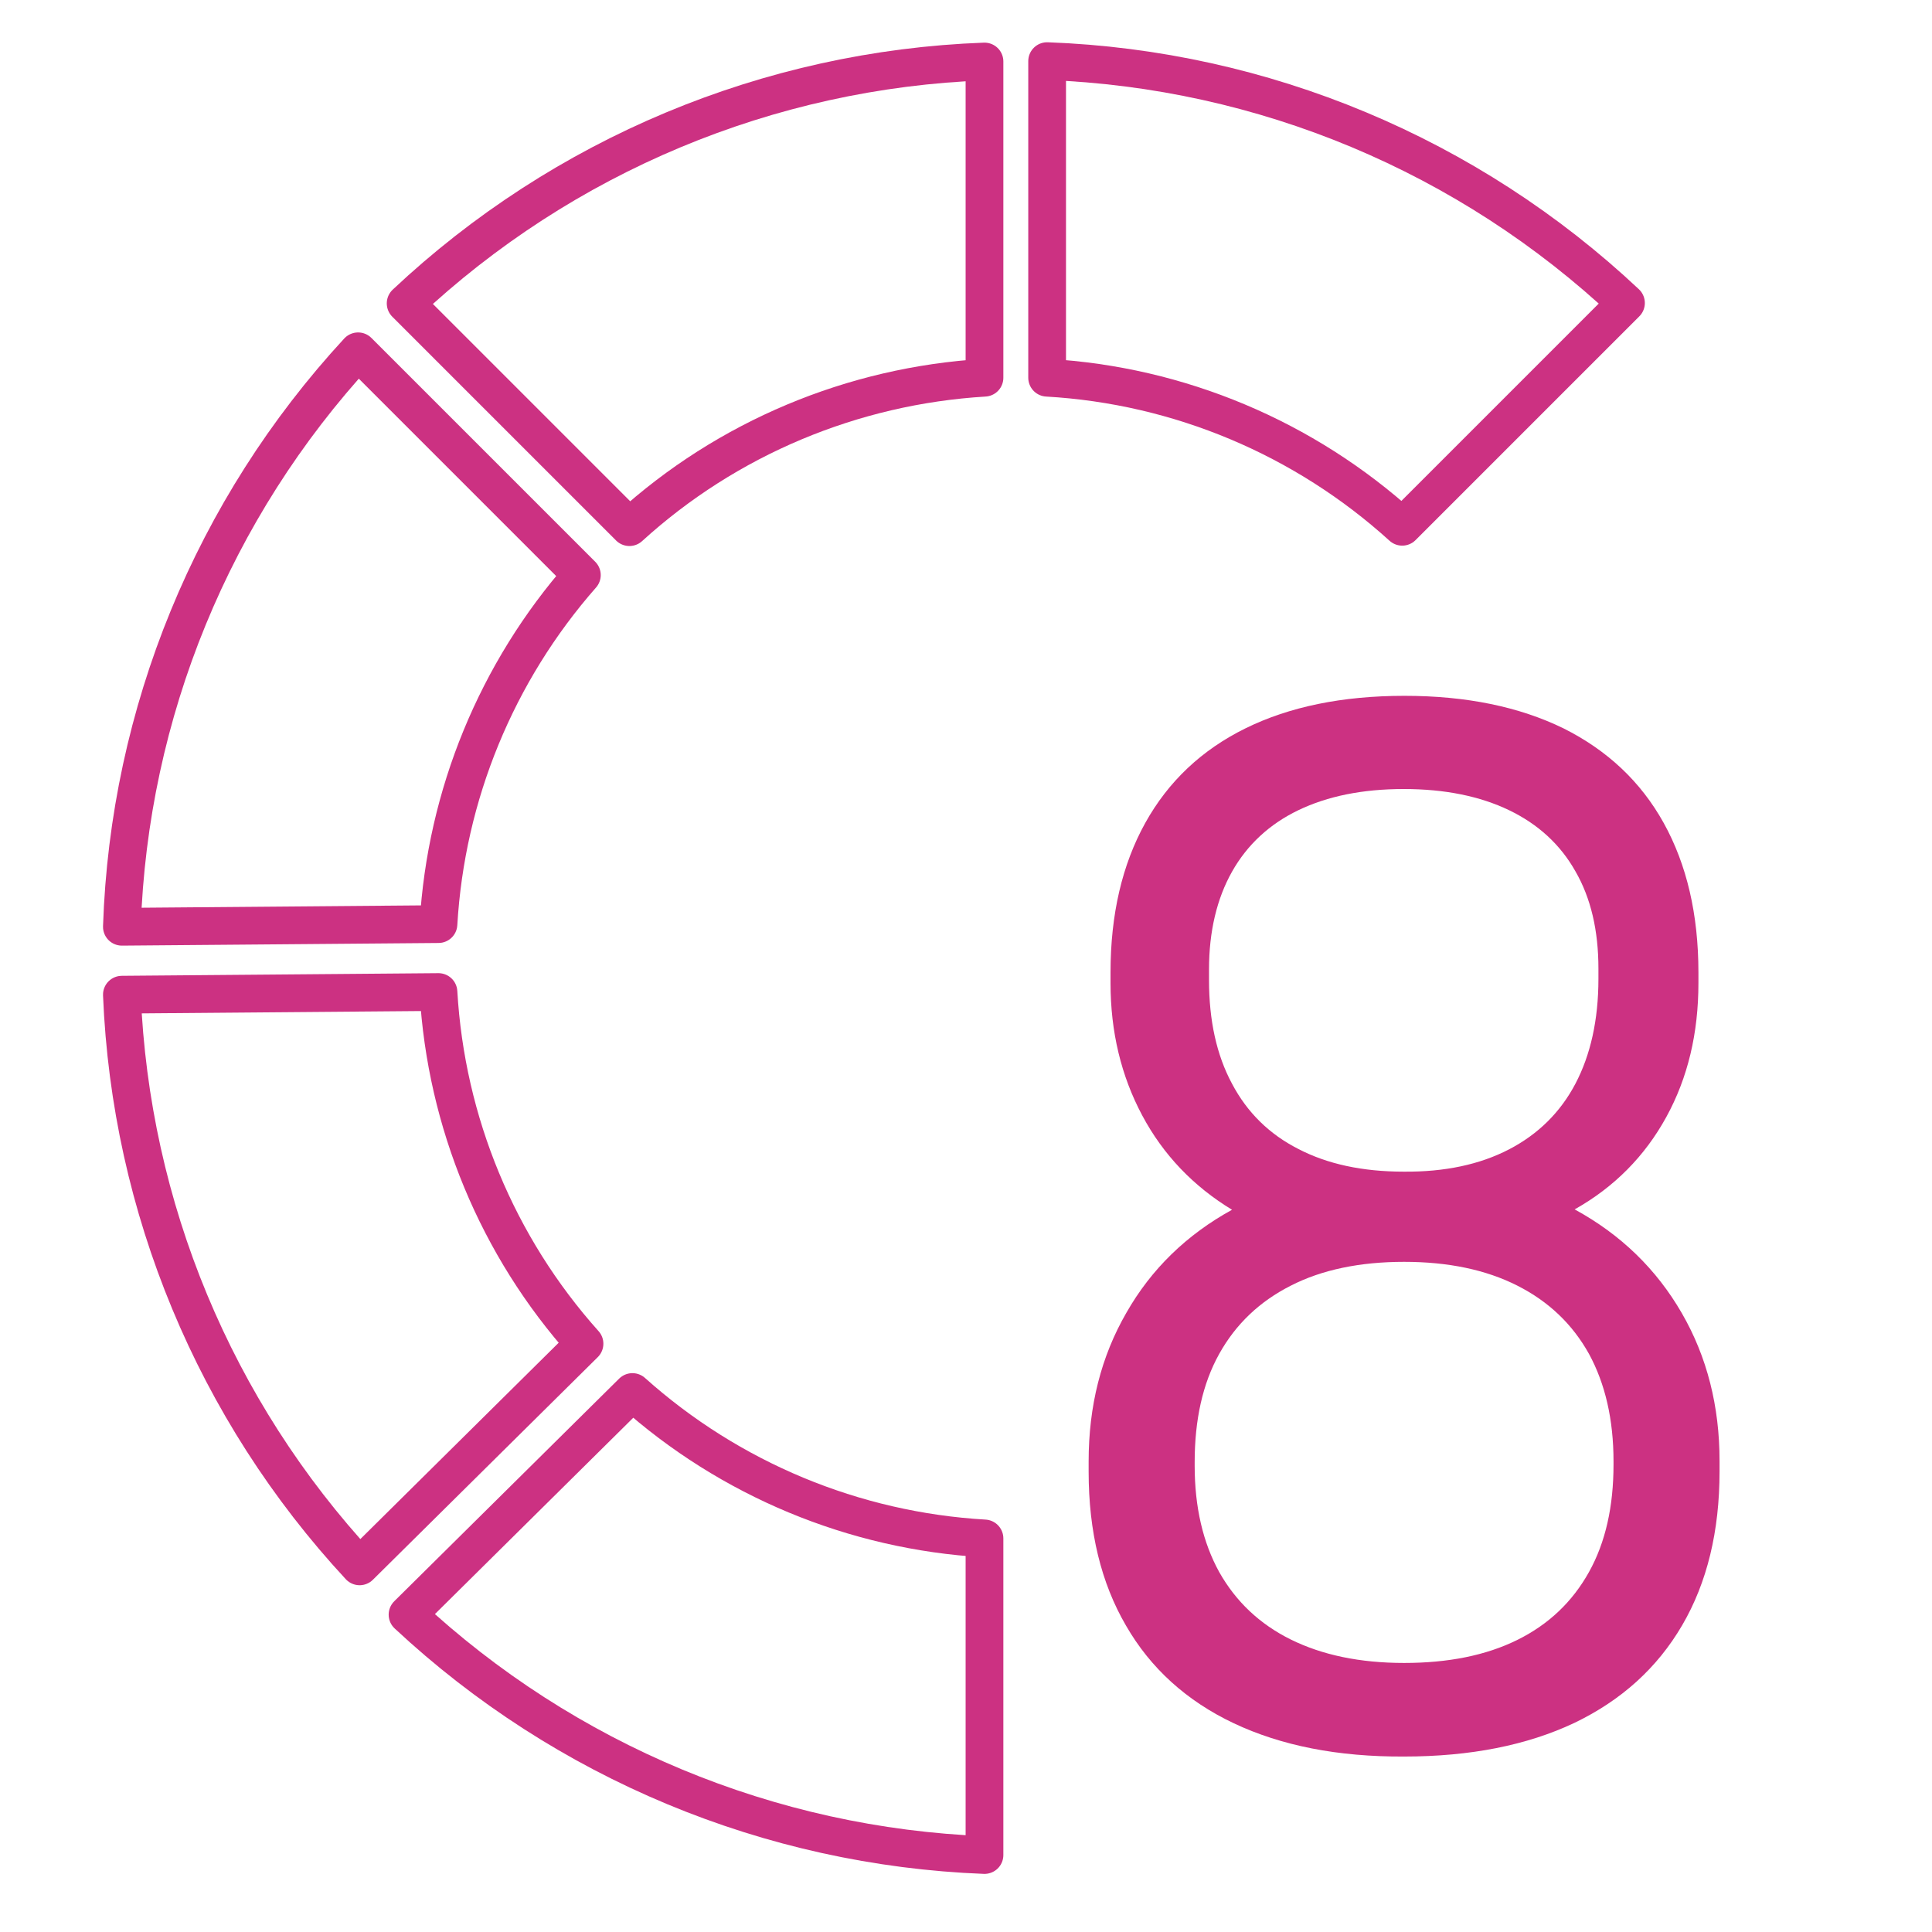 <svg xml:space="preserve" style="enable-background:new 0 0 512 512;" viewBox="0 0 512 512" y="0px" x="0px" xmlns:xlink="http://www.w3.org/1999/xlink" xmlns="http://www.w3.org/2000/svg" id="Capa_1" version="1.1">
<style type="text/css">
	.st0{fill:#CC3182;}
	.st1{fill:none;stroke:#CC3182;stroke-width:10;stroke-linecap:round;stroke-linejoin:round;stroke-miterlimit:10;}
</style>
<path d="M327,456.7c-12.5-5.9-22.1-14.6-28.6-25.9c-6.6-11.3-9.9-24.9-9.9-40.8v-2.7c0-14.7,3.3-27.8,10-39.4
	c6.6-11.6,16-20.7,28-27.3c-10.2-6.2-18.2-14.5-23.8-25c-5.6-10.5-8.4-22.2-8.4-35.1v-2.8c0-15.4,3.1-28.6,9.2-39.6
	s15-19.4,26.6-25.1c11.6-5.7,25.6-8.6,42.1-8.6c16.4,0,30.4,2.9,42.1,8.6c11.6,5.8,20.5,14.1,26.6,25.1s9.2,24.2,9.2,39.6v2.8
	c0,13.3-2.8,25.1-8.5,35.5s-13.8,18.6-24.3,24.5c12.3,6.7,21.7,15.9,28.4,27.5c6.7,11.6,10,24.7,10,39.2v2.7
	c0,15.9-3.3,29.5-9.9,40.8s-16.1,19.9-28.6,25.9c-12.5,5.9-27.5,8.9-45.1,8.9C354.5,465.6,339.5,462.6,327,456.7z M402.1,434.6
	c8.3-4.1,14.6-10.1,19-18s6.5-17.4,6.5-28.5v-0.8c0-11.1-2.2-20.6-6.5-28.5c-4.4-7.9-10.7-13.9-19-18.1s-18.3-6.3-30-6.3
	s-21.8,2.1-30,6.3c-8.3,4.2-14.6,10.2-19,18.1s-6.5,17.5-6.5,28.7v0.9c0,11,2.2,20.4,6.5,28.2c4.4,7.8,10.7,13.8,19,17.9
	s18.3,6.2,30,6.2S393.8,438.7,402.1,434.6z M399.9,304.6c7.7-4,13.6-9.8,17.6-17.4s6.1-16.9,6.1-27.8v-2.7c0-10.1-2-18.7-6.1-25.8
	c-4-7.1-9.9-12.5-17.6-16.2s-17-5.6-27.9-5.6s-20.2,1.9-27.9,5.6c-7.7,3.7-13.6,9.2-17.6,16.3s-6.1,15.8-6.1,25.9v2.8
	c0,10.7,2,19.9,6.1,27.5c4,7.6,9.9,13.4,17.6,17.3c7.7,4,17,6,27.9,6C382.9,310.6,392.2,308.6,399.9,304.6z" class="st0"></path>
<path d="M154.2,152.4c-22.6,25.7-36,58.3-38,92.5l-83.9,0.7c1.9-56.7,24.1-110.8,62.6-152.5L154.2,152.4z" class="st1"></path>
<path d="M116.2,262.9c2,34.5,15.6,67.4,38.7,93.2l-59.6,59c-38.4-41.4-60.7-95.1-63-151.5L116.2,262.9z" class="st1"></path>
<path d="M260.9,100.1V16.3c-57.2,2.1-111.7,24.9-153.4,64.1l59.3,59.3C192.7,116.1,226,102.2,260.9,100.1L260.9,100.1z" class="st1"></path>
<path d="M108,427.9c41.7,38.9,96,61.5,152.9,63.7v-83.9c-34.6-2-67.5-15.7-93.3-38.8L108,427.9z" class="st1"></path>
<path d="M277.5,100.1c35,2,68.2,16,94.1,39.5l59.3-59.3c-41.7-39.2-96.2-62-153.4-64.1V100.1L277.5,100.1z" class="st1"></path>
</svg>
